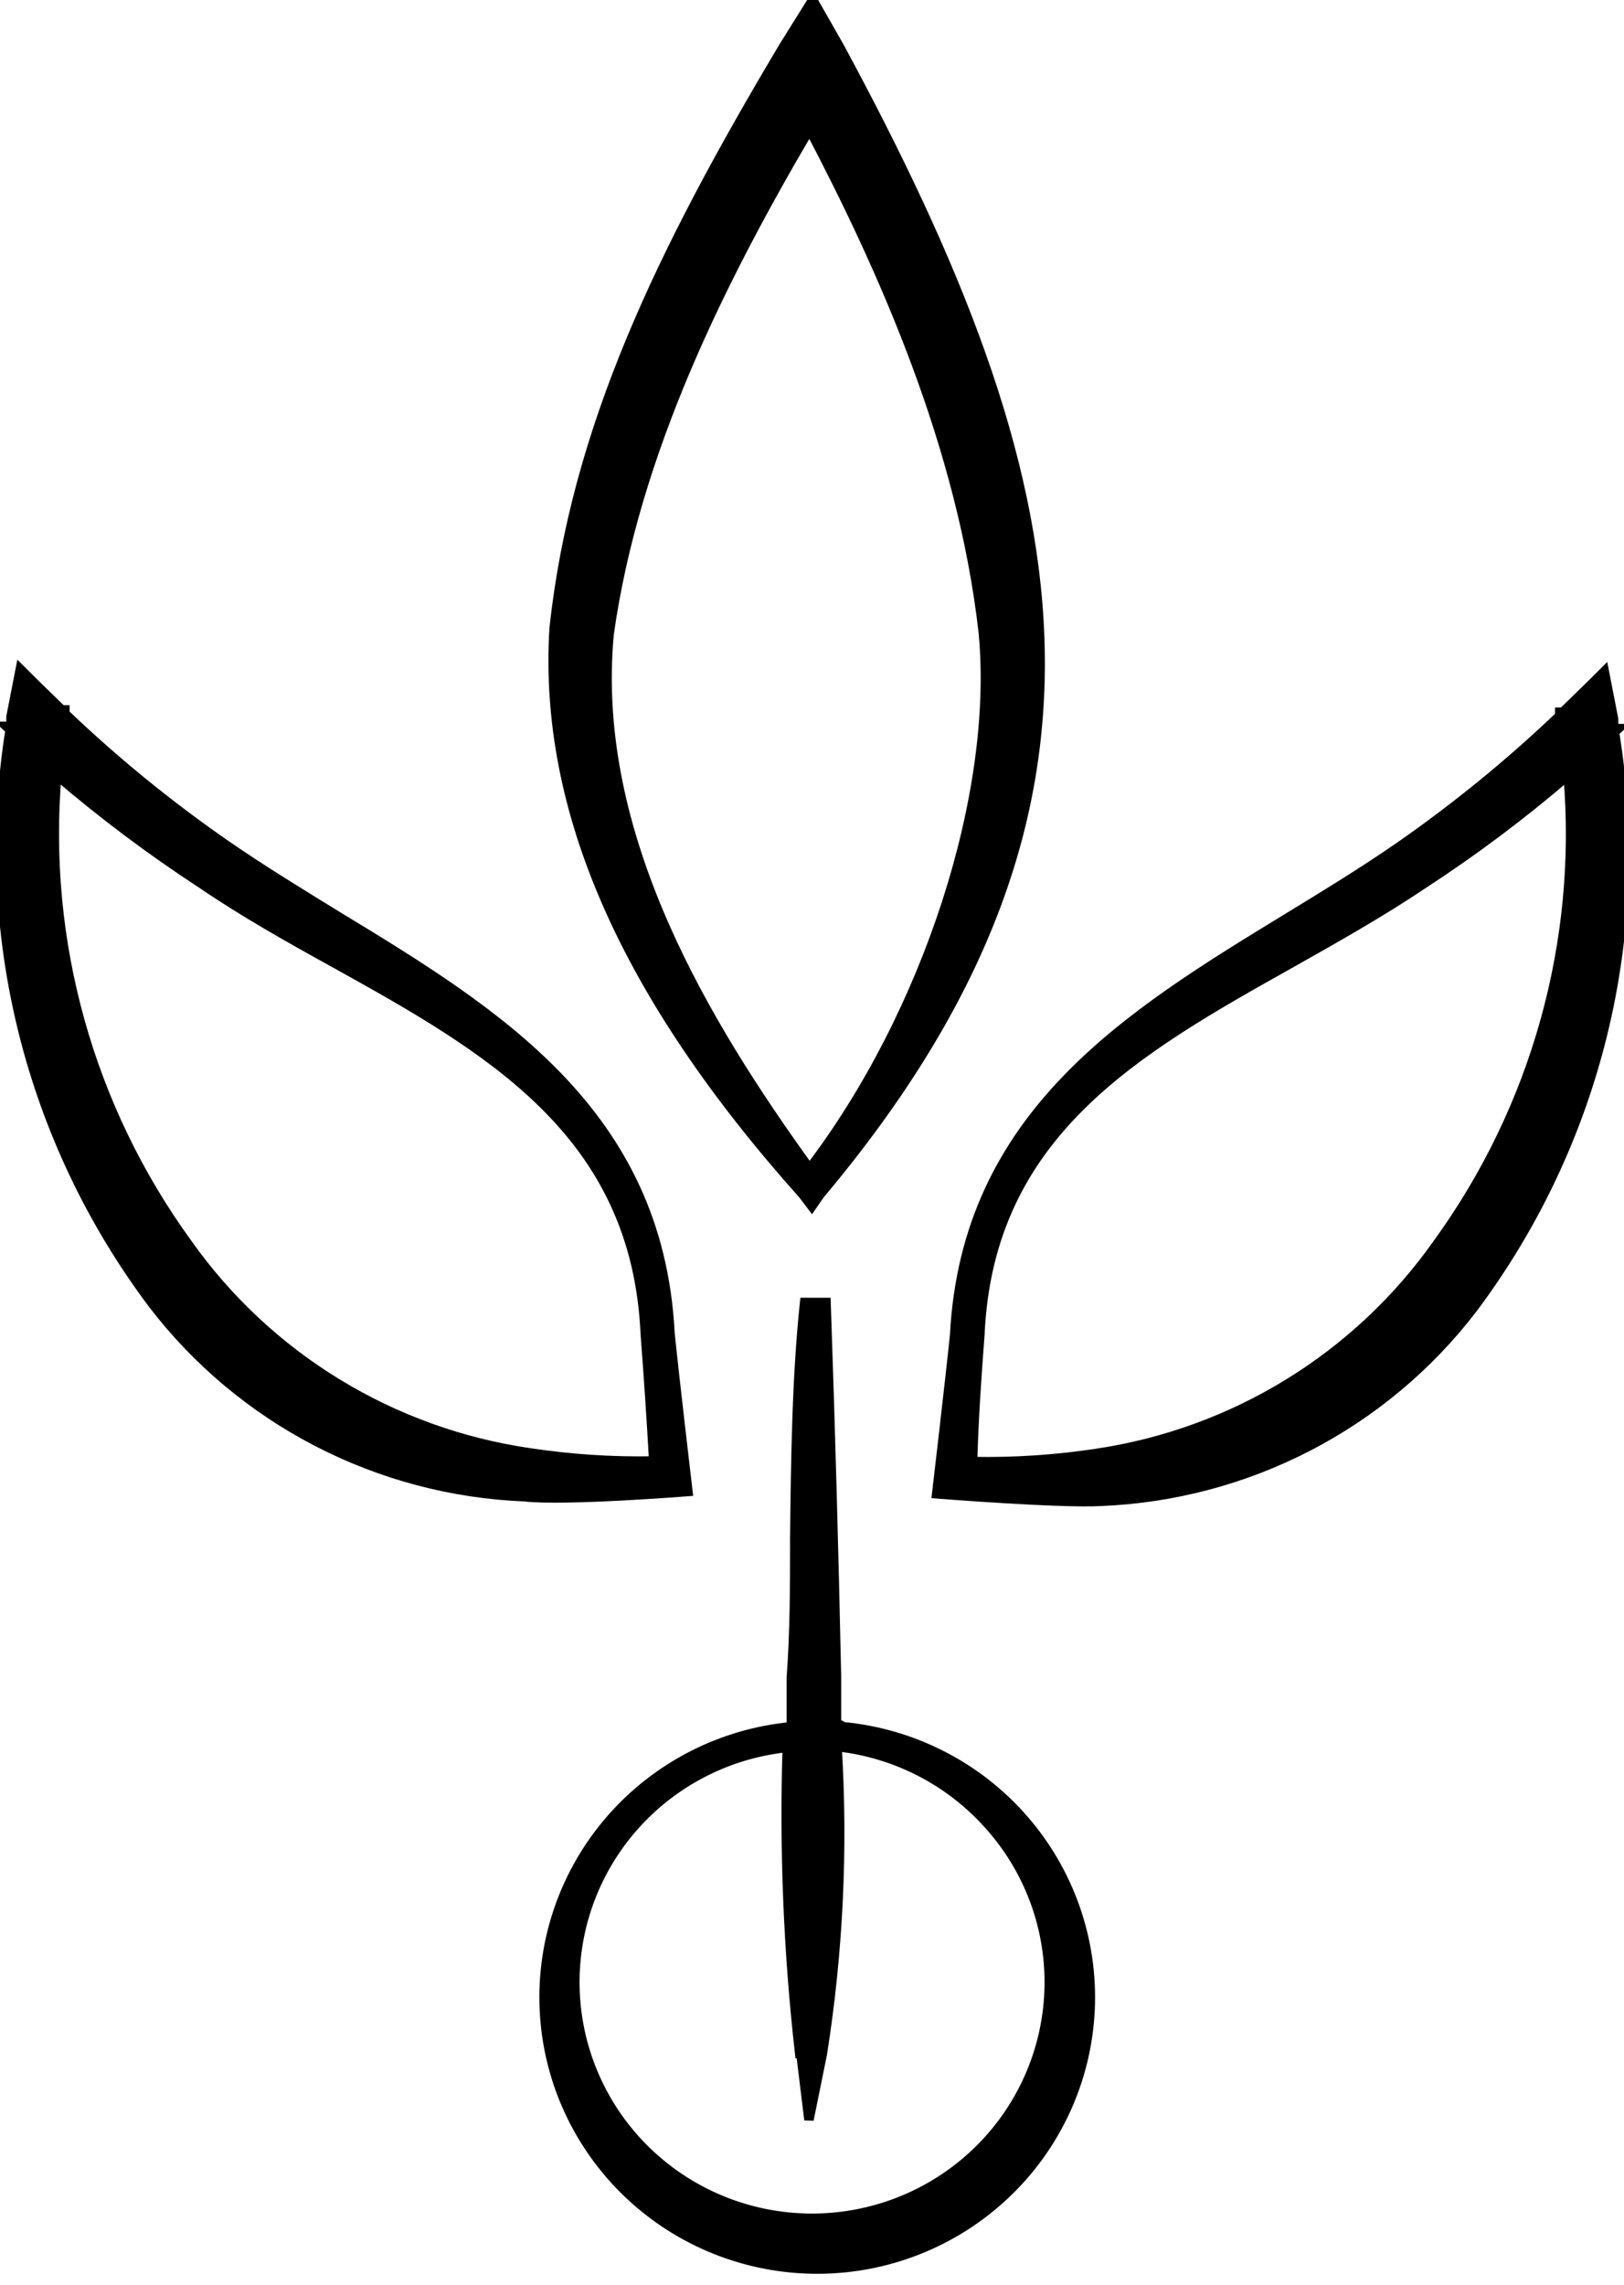 <svg width="86" height="121" viewBox="0 0 86 121" fill="none" xmlns="http://www.w3.org/2000/svg">
<g clip-path="url(#clip0_278_1502)">
<path d="M44.526 91.349H44.296V88.8C44.158 82.254 43.974 75.585 43.744 68.962H42.609C42.195 72.884 42.134 77.218 42.088 81.399C42.088 83.856 42.088 86.42 41.904 88.846C41.904 89.655 41.904 90.525 41.904 91.425C38.203 91.776 34.781 93.531 32.346 96.326C29.912 99.121 28.652 102.74 28.829 106.435C29.005 110.129 30.605 113.613 33.295 116.165C35.985 118.718 39.559 120.142 43.276 120.142C46.993 120.142 50.568 118.718 53.258 116.165C55.948 113.613 57.547 110.129 57.724 106.435C57.9 102.74 56.641 99.121 54.206 96.326C51.772 93.531 48.349 91.776 44.649 91.425L44.526 91.349ZM42.41 108.731L42.839 112.24L43.545 108.761C44.396 103.383 44.658 97.928 44.327 92.494H44.45C47.382 92.845 50.097 94.211 52.118 96.354C54.069 98.401 55.267 101.045 55.516 103.855C55.765 106.666 55.051 109.477 53.491 111.833C51.93 114.188 49.615 115.949 46.921 116.828C44.227 117.708 41.313 117.656 38.653 116.679C35.993 115.702 33.743 113.858 32.27 111.448C30.797 109.038 30.186 106.202 30.538 103.403C30.89 100.604 32.183 98.005 34.208 96.03C36.232 94.055 38.869 92.819 41.689 92.524C41.519 97.935 41.739 103.351 42.348 108.731H42.41Z" fill="black" stroke="black" stroke-width="0.5"/>
<path d="M36.428 78.973C36.428 78.973 35.707 72.869 35.477 70.564C34.864 58.875 26.274 53.61 17.884 48.513C15.921 47.307 13.897 46.071 11.995 44.759C8.962 42.662 6.1 40.33 3.436 37.785V37.587H3.267L1.841 36.198L1.074 35.435L0.583 37.953C0.583 38.121 0.583 38.288 0.583 38.456H0.338L0.537 38.639C-0.309 43.955 -0.075 49.384 1.223 54.608C2.522 59.832 4.86 64.744 8.099 69.054C10.424 72.088 13.393 74.575 16.794 76.337C20.195 78.099 23.946 79.093 27.777 79.248C29.879 79.492 36.428 78.973 36.428 78.973ZM9.924 65.834C4.713 58.656 2.259 49.858 3.007 41.035C5.434 43.117 7.996 45.039 10.676 46.788C12.915 48.315 15.277 49.642 17.654 50.955C25.906 55.533 33.698 59.943 34.173 70.656C34.342 72.884 34.495 75.112 34.618 77.355C32.427 77.397 30.236 77.254 28.069 76.928C24.445 76.404 20.967 75.15 17.847 73.242C14.727 71.334 12.031 68.814 9.924 65.834Z" fill="black" stroke="black" stroke-width="0.5"/>
<path d="M85.494 38.761L85.694 38.578H85.448C85.448 38.411 85.448 38.243 85.448 38.075L84.957 35.557L84.191 36.32L82.764 37.709H82.595V37.907C79.928 40.448 77.066 42.78 74.037 44.881C72.135 46.193 70.11 47.43 68.132 48.635C59.788 53.732 51.168 58.997 50.554 70.686C50.324 72.945 49.603 79.095 49.603 79.095C49.603 79.095 56.153 79.614 58.285 79.492C62.119 79.339 65.872 78.346 69.277 76.584C72.681 74.822 75.652 72.334 77.979 69.298C81.226 64.97 83.565 60.036 84.856 54.79C86.147 49.544 86.364 44.093 85.494 38.761ZM51.889 70.671C52.364 59.989 60.156 55.594 68.408 50.97C70.739 49.657 73.147 48.299 75.371 46.804C78.053 45.058 80.615 43.136 83.04 41.051C83.788 49.874 81.334 58.671 76.123 65.849C74.024 68.825 71.339 71.345 68.23 73.255C65.121 75.165 61.654 76.425 58.039 76.959C55.878 77.285 53.692 77.428 51.505 77.386C51.567 75.082 51.72 72.899 51.889 70.671Z" fill="black" stroke="black" stroke-width="0.5"/>
<path d="M42.992 63.865L43.437 63.224C60.662 42.714 56.858 25.439 44.465 2.503L43.038 0L41.505 2.457C35.032 13.307 30.477 22.707 29.342 33.298C28.774 42.882 33.069 52.664 42.517 63.239L42.992 63.865ZM32.256 33.573C33.606 23.959 38.192 14.787 42.87 6.837C46.796 14.314 50.953 23.623 52.073 33.497C52.886 42.088 49.097 53.717 42.87 61.881C37.348 54.236 31.259 44.225 32.256 33.573Z" fill="black" stroke="black" stroke-width="0.5"/>
</g>
<defs>
<clipPath id="clip0_278_1502">
<rect width="86" height="121" fill="white"/>
</clipPath>
</defs>
</svg>
